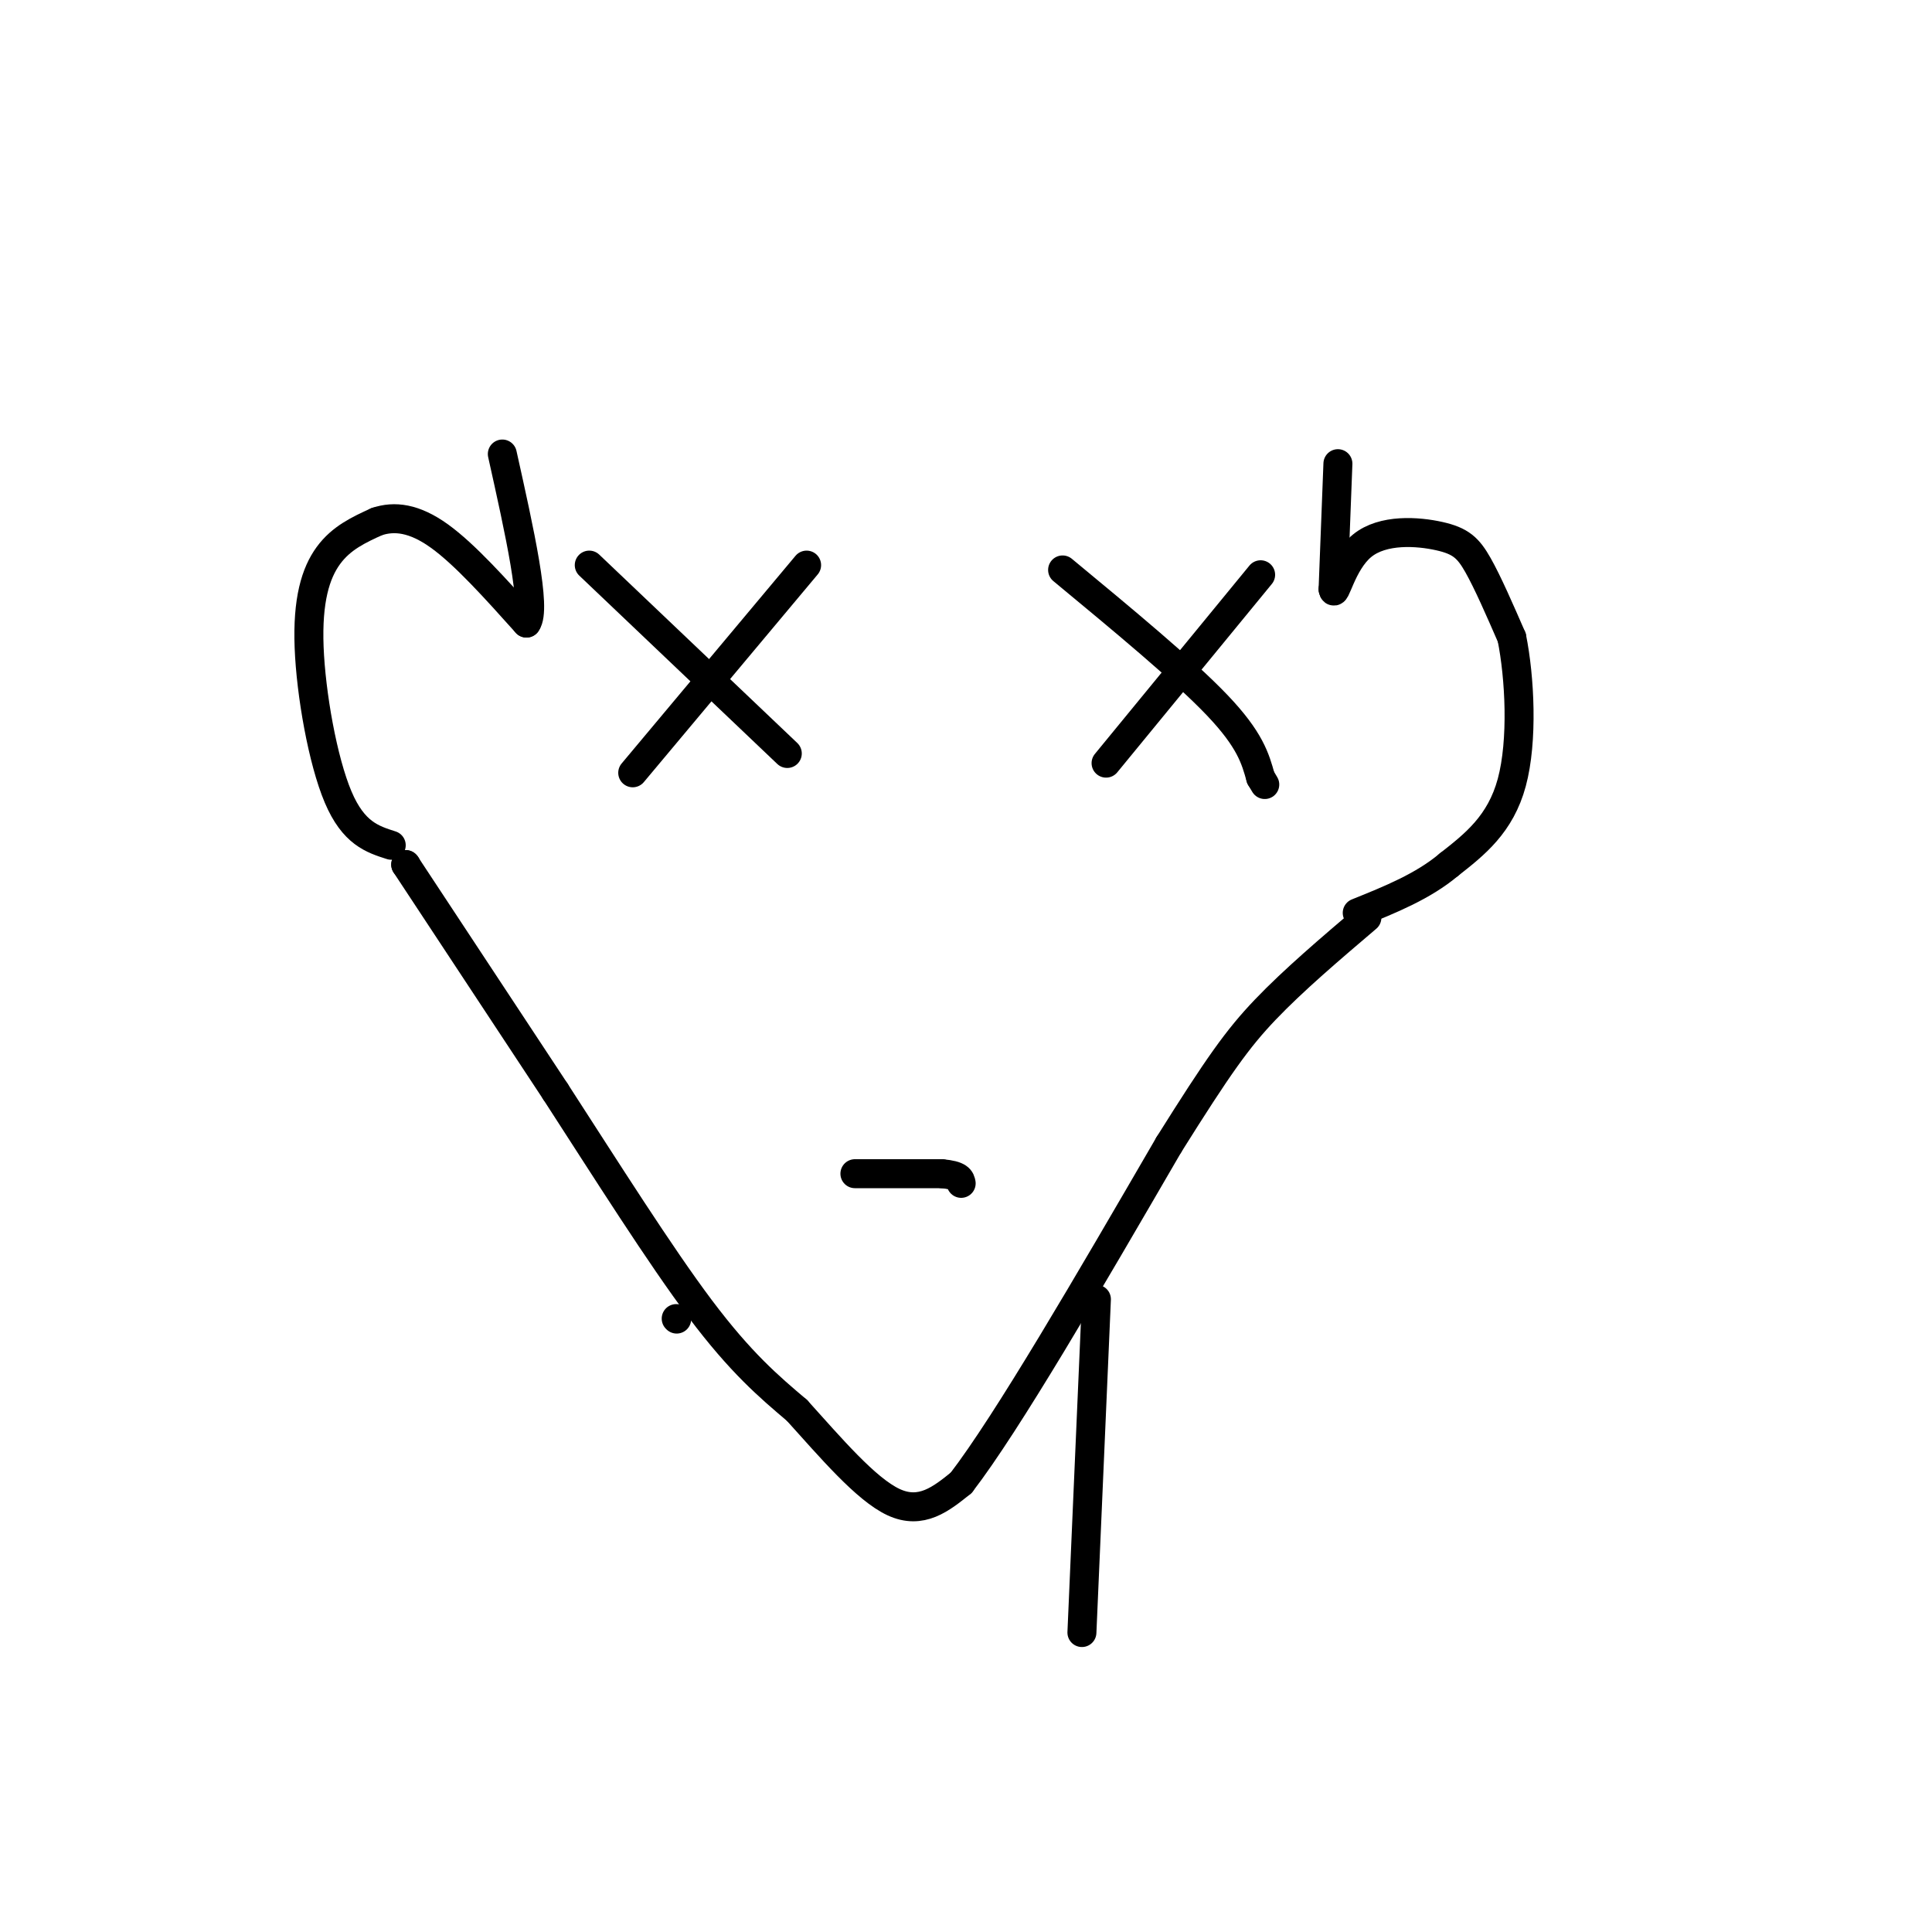<svg viewBox='0 0 400 400' version='1.1' xmlns='http://www.w3.org/2000/svg' xmlns:xlink='http://www.w3.org/1999/xlink'><g fill='none' stroke='rgb(0,0,0)' stroke-width='6' stroke-linecap='round' stroke-linejoin='round'><path d='M167,117c0.000,0.000 -36.000,43.000 -36,43'/><path d='M122,117c0.000,0.000 41.000,39.000 41,39'/><path d='M261,119c0.000,0.000 -32.000,39.000 -32,39'/><path d='M220,118c12.583,10.417 25.167,20.833 32,28c6.833,7.167 7.917,11.083 9,15'/><path d='M261,161c1.500,2.500 0.750,1.250 0,0'/><path d='M177,243c0.000,0.000 18.000,0.000 18,0'/><path d='M195,243c3.667,0.333 3.833,1.167 4,2'/><path d='M81,175c-3.911,-1.244 -7.821,-2.488 -11,-10c-3.179,-7.512 -5.625,-21.292 -6,-31c-0.375,-9.708 1.321,-15.345 4,-19c2.679,-3.655 6.339,-5.327 10,-7'/><path d='M78,108c3.644,-1.222 7.756,-0.778 13,3c5.244,3.778 11.622,10.889 18,18'/><path d='M109,129c2.167,-2.833 -1.417,-18.917 -5,-35'/><path d='M277,96c0.000,0.000 -1.000,26.000 -1,26'/><path d='M276,122c0.340,2.153 1.689,-5.464 6,-9c4.311,-3.536 11.584,-2.990 16,-2c4.416,0.990 5.976,2.426 8,6c2.024,3.574 4.512,9.287 7,15'/><path d='M313,132c1.667,8.244 2.333,21.356 0,30c-2.333,8.644 -7.667,12.822 -13,17'/><path d='M300,179c-5.333,4.500 -12.167,7.250 -19,10'/><path d='M84,179c0.000,0.000 0.100,0.100 0.1,0.1'/><path d='M84,179c0.000,0.000 31.000,47.000 31,47'/><path d='M115,226c10.600,16.378 21.600,33.822 30,45c8.400,11.178 14.200,16.089 20,21'/><path d='M165,292c6.933,7.667 14.267,16.333 20,19c5.733,2.667 9.867,-0.667 14,-4'/><path d='M199,307c9.500,-12.333 26.250,-41.167 43,-70'/><path d='M242,237c10.200,-16.267 14.200,-21.933 20,-28c5.800,-6.067 13.400,-12.533 21,-19'/><path d='M227,269c0.000,0.000 -3.000,69.000 -3,69'/><path d='M140,273c0.000,0.000 0.100,0.100 0.1,0.1'/></g>
</svg>